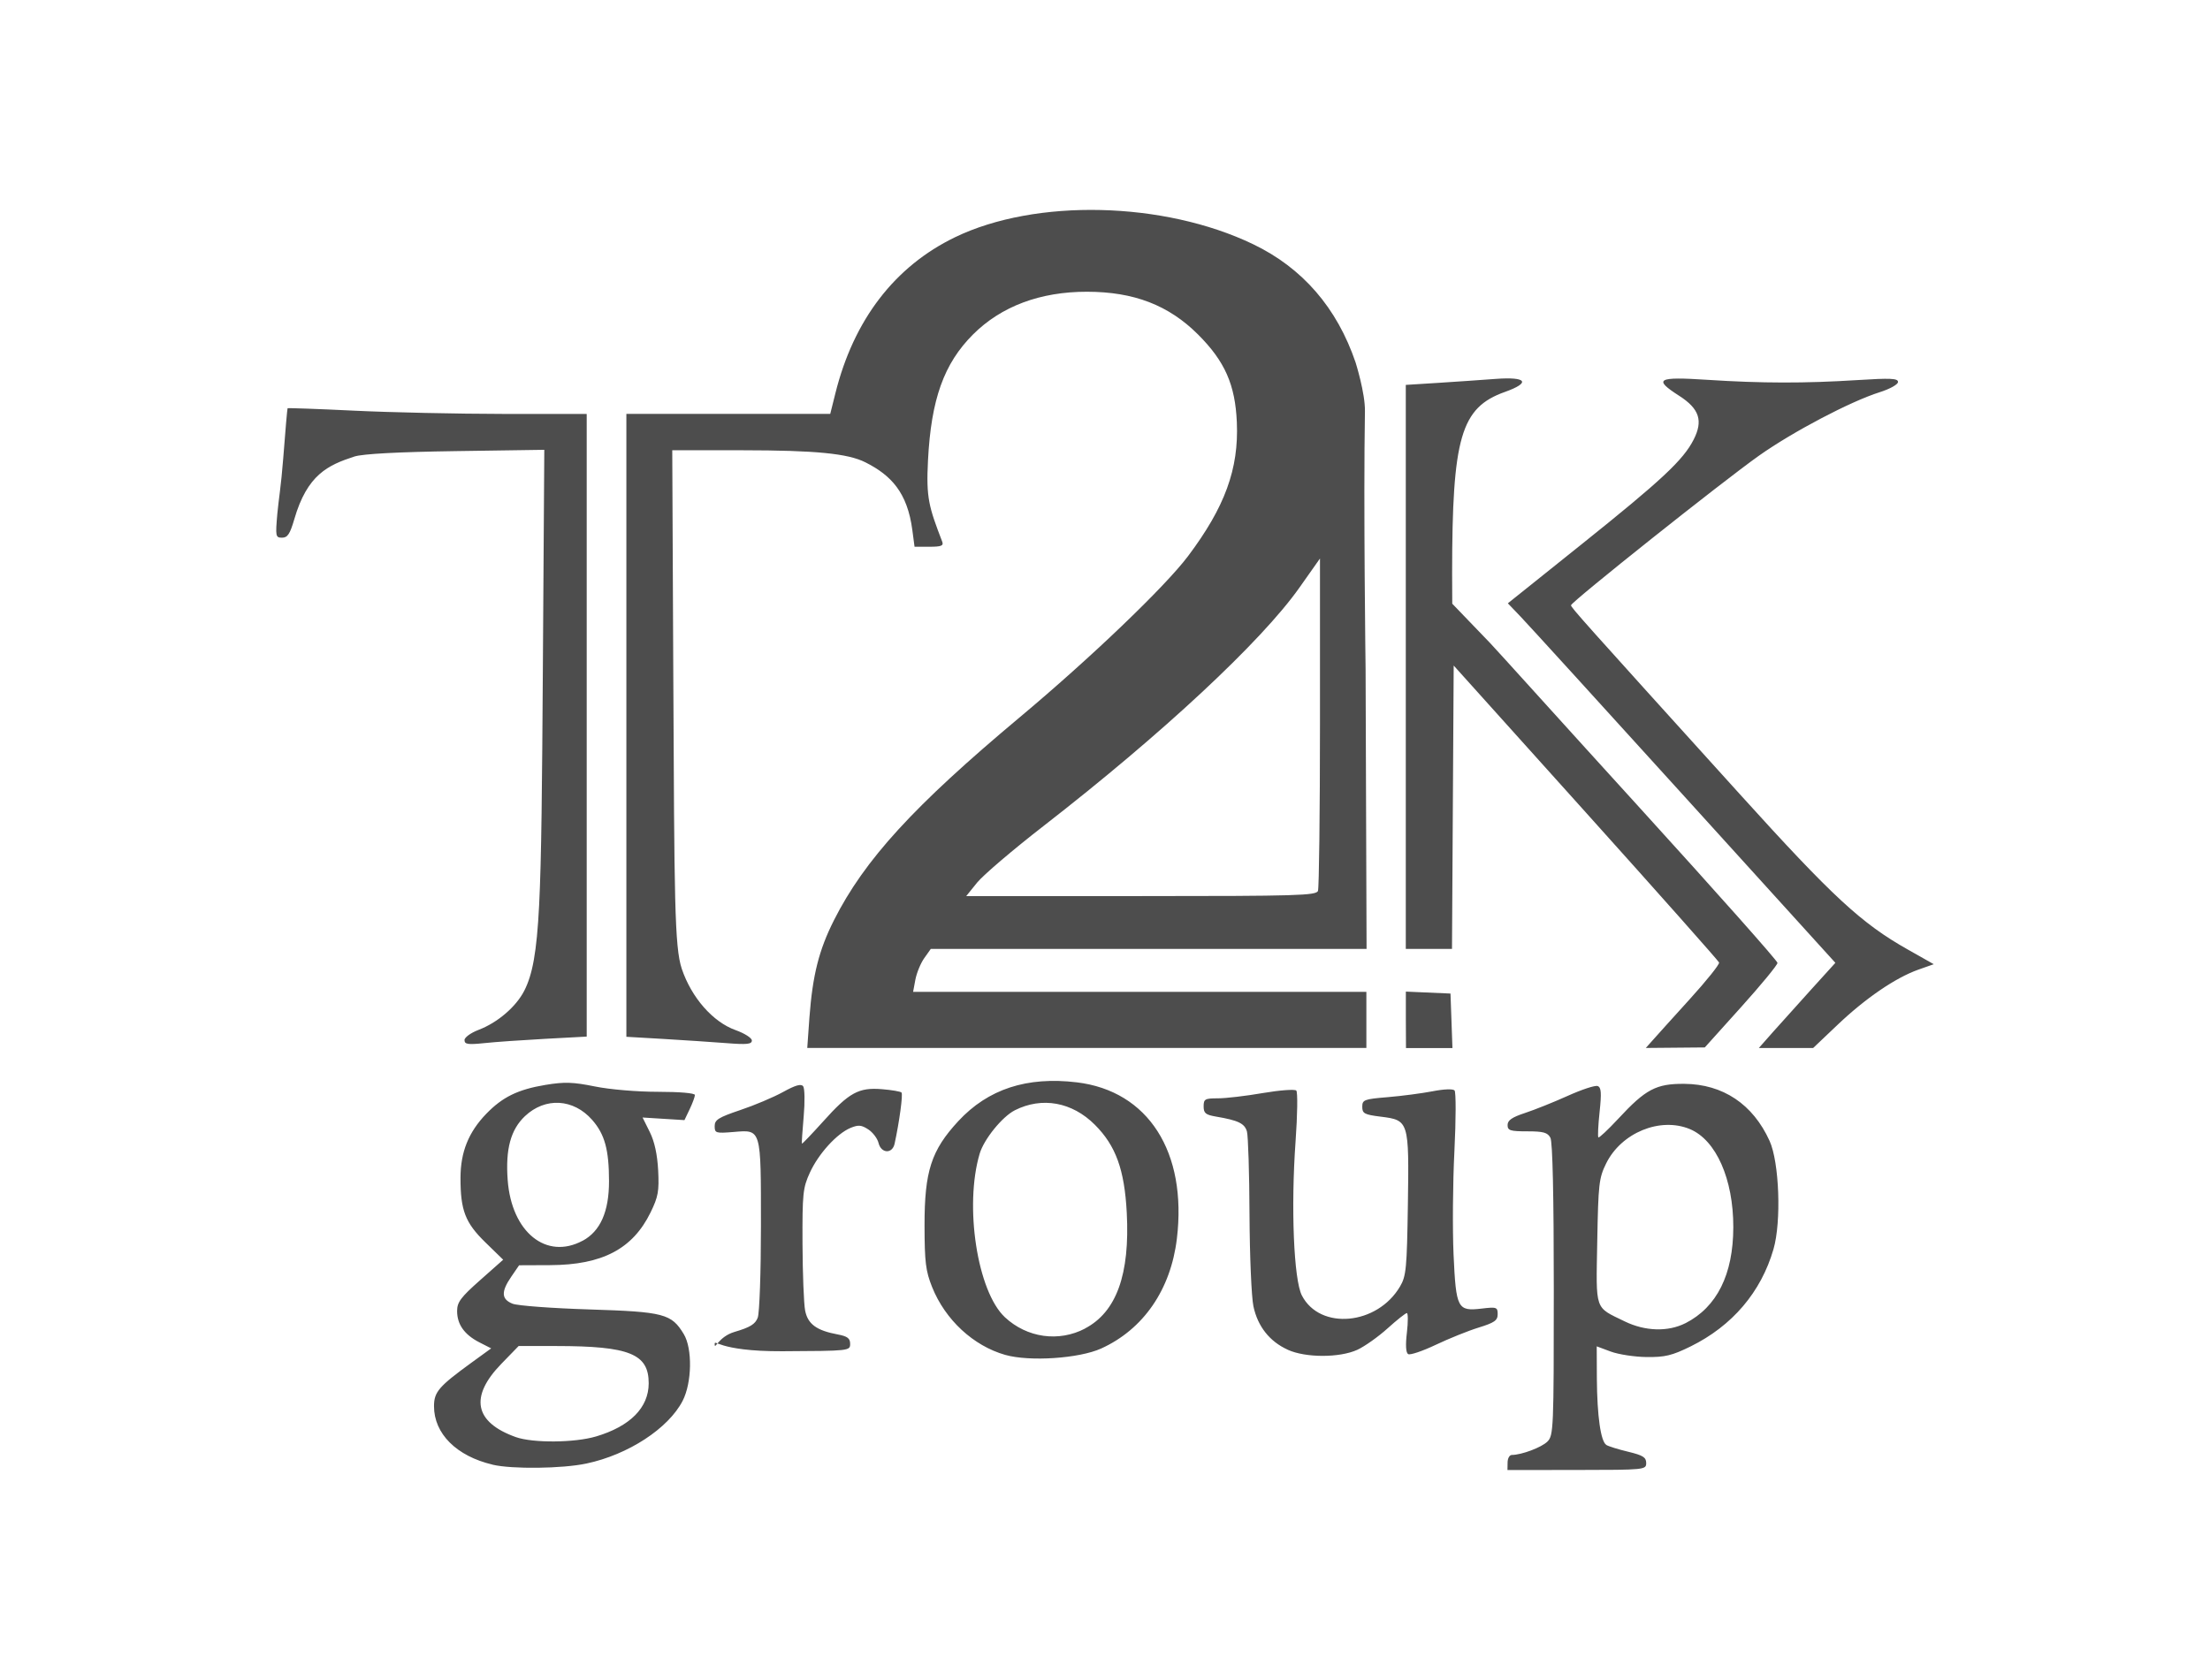 <?xml version="1.0" encoding="UTF-8" standalone="no"?>
<!-- Created with Inkscape (http://www.inkscape.org/) -->

<svg
   width="128"
   height="97.337"
   viewBox="0 0 33.867 25.754"
   version="1.1"
   id="svg270"
   inkscape:version="1.2.1 (9c6d41e410, 2022-07-14)"
   sodipodi:docname="T2K Logo.svg"
   xmlns:inkscape="http://www.inkscape.org/namespaces/inkscape"
   xmlns:sodipodi="http://sodipodi.sourceforge.net/DTD/sodipodi-0.dtd"
   xmlns="http://www.w3.org/2000/svg"
   xmlns:svg="http://www.w3.org/2000/svg">
  <sodipodi:namedview
     id="namedview272"
     pagecolor="#ffffff"
     bordercolor="#000000"
     borderopacity="0.25"
     inkscape:showpageshadow="2"
     inkscape:pageopacity="0.0"
     inkscape:pagecheckerboard="0"
     inkscape:deskcolor="#d1d1d1"
     inkscape:document-units="mm"
     showgrid="false"
     inkscape:zoom="4.1020923"
     inkscape:cx="41.564155"
     inkscape:cy="45.464604"
     inkscape:window-width="1920"
     inkscape:window-height="1001"
     inkscape:window-x="-9"
     inkscape:window-y="-9"
     inkscape:window-maximized="1"
     inkscape:current-layer="layer1" />
  <defs
     id="defs267" />
  <g
     inkscape:label="Layer 1"
     inkscape:groupmode="layer"
     id="layer1"
     transform="translate(-90.869,-119.948)">
    <path
       style="fill:#4d4d4d;fill-opacity:1;stroke-width:0.051"
       d="m 113.972,142.367 c 0,-0.063 0.029,-0.115 0.063,-0.116 0.152,-7.5e-4 0.457,-0.116 0.547,-0.205 0.094,-0.094 0.098,-0.19 0.098,-2.329 0,-1.441 -0.018,-2.265 -0.052,-2.329 -0.043,-0.08 -0.108,-0.098 -0.354,-0.098 -0.264,0 -0.302,-0.013 -0.302,-0.097 0,-0.072 0.068,-0.119 0.266,-0.184 0.146,-0.048 0.441,-0.166 0.656,-0.263 0.215,-0.097 0.421,-0.165 0.459,-0.15 0.054,0.021 0.06,0.104 0.029,0.396 -0.022,0.203 -0.03,0.379 -0.019,0.391 0.011,0.011 0.149,-0.118 0.306,-0.287 0.418,-0.451 0.579,-0.537 1.01,-0.534 0.593,0.004 1.053,0.312 1.308,0.875 0.149,0.329 0.182,1.237 0.06,1.658 -0.19,0.659 -0.632,1.178 -1.272,1.493 -0.283,0.139 -0.391,0.165 -0.672,0.162 -0.184,-0.002 -0.431,-0.04 -0.55,-0.084 l -0.215,-0.08 0.002,0.491 c 0.004,0.578 0.059,0.967 0.146,1.021 0.034,0.021 0.185,0.068 0.336,0.104 0.223,0.054 0.274,0.085 0.274,0.172 -2e-5,0.104 -0.019,0.106 -1.063,0.107 l -1.063,10e-4 z m 2.726,-2.136 c 0.482,-0.246 0.732,-0.747 0.733,-1.472 0.001,-0.736 -0.263,-1.335 -0.665,-1.503 -0.455,-0.19 -1.052,0.055 -1.284,0.527 -0.11,0.223 -0.12,0.315 -0.136,1.195 -0.019,1.078 -0.046,0.998 0.422,1.226 0.313,0.152 0.663,0.162 0.929,0.027 z m -18.281,2.168 c -0.552,-0.13 -0.897,-0.474 -0.897,-0.895 0,-0.219 0.073,-0.304 0.577,-0.67 l 0.299,-0.217 -0.182,-0.093 c -0.229,-0.118 -0.34,-0.274 -0.34,-0.48 0,-0.135 0.056,-0.21 0.353,-0.473 l 0.353,-0.313 -0.272,-0.265 c -0.31,-0.302 -0.383,-0.492 -0.382,-0.992 9.75e-4,-0.394 0.123,-0.698 0.394,-0.979 0.249,-0.258 0.486,-0.374 0.909,-0.444 0.291,-0.048 0.42,-0.044 0.756,0.024 0.23,0.047 0.649,0.082 0.969,0.082 0.329,0 0.564,0.02 0.564,0.049 0,0.027 -0.036,0.125 -0.08,0.217 l -0.08,0.168 -0.321,-0.02 -0.321,-0.02 0.11,0.221 c 0.073,0.147 0.116,0.344 0.129,0.589 0.016,0.319 8.2e-4,0.405 -0.116,0.644 -0.274,0.561 -0.74,0.806 -1.54,0.809 l -0.475,0.002 -0.12,0.175 c -0.158,0.23 -0.153,0.345 0.019,0.414 0.077,0.031 0.606,0.07 1.177,0.088 1.146,0.036 1.259,0.066 1.448,0.379 0.134,0.223 0.125,0.744 -0.018,1.022 -0.219,0.424 -0.835,0.826 -1.474,0.961 -0.37,0.079 -1.139,0.088 -1.438,0.018 z m 1.584,-0.431 c 0.525,-0.156 0.808,-0.442 0.809,-0.815 7.1e-4,-0.452 -0.294,-0.571 -1.414,-0.572 l -0.579,-2.6e-4 -0.266,0.274 c -0.49,0.505 -0.412,0.895 0.222,1.122 0.261,0.093 0.9,0.088 1.228,-0.009 z m -0.204,-3 c 0.272,-0.146 0.405,-0.447 0.405,-0.914 -3.4e-4,-0.483 -0.066,-0.72 -0.258,-0.939 -0.287,-0.327 -0.719,-0.351 -1.03,-0.058 -0.219,0.207 -0.3,0.506 -0.265,0.979 0.059,0.799 0.591,1.23 1.148,0.931 z m 6.477,1.749 c -0.489,-0.139 -0.92,-0.538 -1.121,-1.04 -0.098,-0.245 -0.115,-0.379 -0.116,-0.944 -7.5e-4,-0.831 0.102,-1.15 0.517,-1.599 0.456,-0.492 1.051,-0.687 1.817,-0.595 1.094,0.132 1.692,1.067 1.533,2.396 -0.094,0.782 -0.513,1.39 -1.16,1.684 -0.338,0.153 -1.096,0.204 -1.47,0.098 z m 1.222,-0.405 c 0.482,-0.252 0.69,-0.83 0.64,-1.775 -0.035,-0.661 -0.168,-1.027 -0.489,-1.348 -0.349,-0.349 -0.81,-0.432 -1.226,-0.222 -0.193,0.098 -0.473,0.443 -0.539,0.665 -0.238,0.802 -0.036,2.114 0.387,2.508 0.338,0.315 0.824,0.384 1.228,0.173 z m 3.106,0.325 c -0.277,-0.126 -0.459,-0.356 -0.525,-0.665 -0.03,-0.141 -0.057,-0.774 -0.06,-1.406 -0.002,-0.632 -0.021,-1.204 -0.039,-1.272 -0.035,-0.125 -0.132,-0.172 -0.474,-0.23 -0.159,-0.027 -0.19,-0.052 -0.19,-0.156 0,-0.113 0.02,-0.124 0.219,-0.124 0.12,0 0.43,-0.036 0.689,-0.081 0.258,-0.044 0.489,-0.061 0.512,-0.038 0.023,0.024 0.018,0.373 -0.011,0.777 -0.073,1.014 -0.028,2.125 0.097,2.365 0.278,0.536 1.155,0.455 1.504,-0.139 0.094,-0.16 0.105,-0.276 0.12,-1.255 0.019,-1.284 0.016,-1.294 -0.418,-1.348 -0.249,-0.031 -0.281,-0.049 -0.281,-0.151 0,-0.107 0.027,-0.118 0.392,-0.148 0.216,-0.018 0.525,-0.059 0.686,-0.09 0.172,-0.034 0.312,-0.039 0.336,-0.013 0.023,0.025 0.022,0.444 -0.002,0.931 -0.025,0.487 -0.03,1.201 -0.013,1.586 0.038,0.828 0.06,0.871 0.432,0.827 0.228,-0.027 0.244,-0.021 0.244,0.086 0,0.096 -0.049,0.13 -0.291,0.205 -0.16,0.049 -0.457,0.169 -0.659,0.265 -0.202,0.096 -0.392,0.16 -0.422,0.142 -0.035,-0.021 -0.042,-0.139 -0.019,-0.331 0.019,-0.164 0.018,-0.298 -7.5e-4,-0.298 -0.02,0 -0.153,0.106 -0.296,0.235 -0.143,0.129 -0.352,0.277 -0.463,0.328 -0.271,0.124 -0.792,0.124 -1.065,-2.6e-4 z m -8.78,-0.078 c 0,0.085 0.058,-0.123 0.305,-0.195 0.238,-0.07 0.316,-0.118 0.354,-0.218 0.027,-0.071 0.049,-0.704 0.049,-1.407 0,-1.505 0.009,-1.475 -0.422,-1.439 -0.271,0.022 -0.287,0.017 -0.287,-0.09 0,-0.097 0.058,-0.133 0.392,-0.246 0.216,-0.072 0.511,-0.197 0.656,-0.277 0.19,-0.105 0.276,-0.129 0.308,-0.088 0.024,0.032 0.028,0.24 0.008,0.463 -0.02,0.223 -0.032,0.41 -0.027,0.417 0.005,0.006 0.152,-0.148 0.327,-0.342 0.395,-0.441 0.544,-0.523 0.9,-0.493 0.149,0.012 0.283,0.035 0.299,0.051 0.025,0.025 -0.033,0.452 -0.106,0.786 -0.035,0.158 -0.206,0.15 -0.246,-0.013 -0.017,-0.069 -0.088,-0.163 -0.158,-0.208 -0.104,-0.068 -0.151,-0.072 -0.27,-0.023 -0.21,0.087 -0.491,0.395 -0.624,0.686 -0.107,0.233 -0.116,0.32 -0.113,1.088 0.002,0.459 0.02,0.921 0.04,1.025 0.041,0.209 0.174,0.307 0.502,0.368 0.147,0.028 0.188,0.059 0.188,0.144 -2e-5,0.107 -0.013,0.108 -1.038,0.113 -1.019,0.004 -1.038,-0.205 -1.038,-0.101 z m 1.451,-5.014 c 0.049,-0.651 0.146,-1.035 0.377,-1.493 0.468,-0.926 1.219,-1.747 2.839,-3.103 1.095,-0.916 2.232,-2.006 2.586,-2.476 0.565,-0.752 0.779,-1.337 0.748,-2.051 -0.025,-0.578 -0.183,-0.935 -0.595,-1.347 -0.45,-0.449 -0.981,-0.654 -1.701,-0.655 -0.717,-7.5e-4 -1.315,0.223 -1.747,0.655 -0.446,0.446 -0.642,0.993 -0.69,1.931 -0.03,0.576 0.014,0.713 0.218,1.245 0.024,0.063 -0.014,0.078 -0.197,0.078 h -0.227 l -0.034,-0.257 c -0.076,-0.573 -0.323,-0.838 -0.719,-1.037 -0.27,-0.136 -0.764,-0.184 -1.882,-0.185 l -1.078,-2.6e-4 0.016,3.455 c 0.016,3.421 0.018,4.16 0.13,4.494 0.149,0.442 0.477,0.816 0.825,0.94 0.137,0.049 0.249,0.12 0.249,0.159 0,0.057 -0.076,0.065 -0.392,0.04 -0.216,-0.017 -0.649,-0.045 -0.962,-0.064 l -0.569,-0.033 v -5.125 -4.423 h 1.562 1.562 l 0.079,-0.316 c 0.28,-1.125 0.908,-1.945 1.835,-2.393 1.234,-0.596 3.197,-0.55 4.565,0.107 0.758,0.364 1.287,0.975 1.572,1.814 0,0 0.148,0.469 0.143,0.747 -0.024,1.416 0.01,3.952 0.01,3.952 l 0.015,4.29 h -3.339 -3.339 l -0.1,0.141 c -0.055,0.077 -0.116,0.226 -0.136,0.329 l -0.035,0.188 h 3.473 3.473 v 0.43 0.43 h -4.284 -4.284 z m 7.793,-1.94 c 0.017,-0.044 0.031,-1.209 0.031,-2.588 v -2.508 l -0.316,0.448 c -0.582,0.824 -2.1,2.239 -3.921,3.653 -0.469,0.364 -0.927,0.755 -1.018,0.868 l -0.166,0.206 h 2.68 c 2.397,0 2.683,-0.009 2.711,-0.08 z m 1.347,1.976 v -0.433 l 0.342,0.015 0.342,0.015 0.015,0.418 0.015,0.418 h -0.356 -0.356 z m 3.777,0.319 c 0.055,-0.063 0.312,-0.347 0.57,-0.632 0.259,-0.285 0.463,-0.539 0.453,-0.566 -0.01,-0.026 -0.928,-1.061 -2.042,-2.3 l -2.025,-2.252 -0.013,2.172 -0.013,2.172 h -0.354 -0.354 v -4.323 -4.323 l 0.494,-0.031 c 0.271,-0.017 0.67,-0.045 0.886,-0.061 0.475,-0.035 0.539,0.057 0.139,0.2 -0.676,0.24 -0.808,0.695 -0.809,2.781 -2.6e-4,0.246 -7.5e-4,0.128 0.002,0.465 l 0.578,0.601 c 0.117,0.122 1.149,1.27 2.305,2.539 1.155,1.27 2.101,2.334 2.101,2.366 0,0.032 -0.251,0.337 -0.557,0.677 l -0.557,0.619 -0.452,0.004 -0.452,0.004 z m 1.85,-0.134 c 0.121,-0.136 0.385,-0.43 0.587,-0.653 l 0.368,-0.406 -2.311,-2.548 c -1.271,-1.402 -2.401,-2.642 -2.51,-2.756 l -0.198,-0.207 1.129,-0.904 c 1.229,-0.984 1.558,-1.291 1.718,-1.605 0.148,-0.29 0.088,-0.473 -0.22,-0.671 -0.404,-0.259 -0.339,-0.296 0.429,-0.246 0.831,0.054 1.5,0.055 2.303,0.004 0.505,-0.032 0.62,-0.027 0.62,0.029 0,0.038 -0.123,0.107 -0.281,0.157 -0.447,0.141 -1.326,0.603 -1.847,0.971 -0.56,0.396 -2.883,2.245 -2.883,2.295 0,0.034 0.155,0.208 2.59,2.899 1.42,1.57 1.86,1.977 2.571,2.378 l 0.398,0.225 -0.238,0.084 c -0.348,0.124 -0.807,0.437 -1.234,0.843 l -0.377,0.358 h -0.416 -0.416 z m -20.054,0.128 c 0,-0.043 0.094,-0.112 0.216,-0.159 0.292,-0.111 0.575,-0.354 0.701,-0.6 0.251,-0.492 0.261,-1.35 0.285,-4.935 l 0.022,-3.357 -1.358,0.02 c -0.889,0.013 -1.425,0.042 -1.552,0.083 -0.406,0.132 -0.723,0.278 -0.921,0.961 -0.066,0.226 -0.103,0.283 -0.187,0.283 -0.1,0 -0.103,-0.019 -0.073,-0.367 0.018,-0.202 0.058,-0.428 0.09,-0.846 0.032,-0.418 0.062,-0.765 0.067,-0.771 0.005,-0.006 0.464,0.01 1.019,0.037 0.555,0.027 1.584,0.049 2.287,0.05 l 1.278,7.5e-4 v 4.421 5.123 l -0.633,0.034 c -0.348,0.019 -0.77,0.048 -0.936,0.066 -0.25,0.026 -0.303,0.018 -0.303,-0.044 z"
       id="path308"
       sodipodi:nodetypes="ccssssssssssssssssscsssscccscssssscsscssscsssssssscccsscccsssssscccsccssccsssssssscsssssssssssscsssssssscsssssssscsssssscsssccsssssssssssssssssssscsssssssssssssssscssccsssssscccccsssssccccsscccccccssscssscsscccccccccsssscccccccsssccsssscccssscsscssssssssssscsscccscssscssssssssccccsscc" />
  </g>
</svg>
